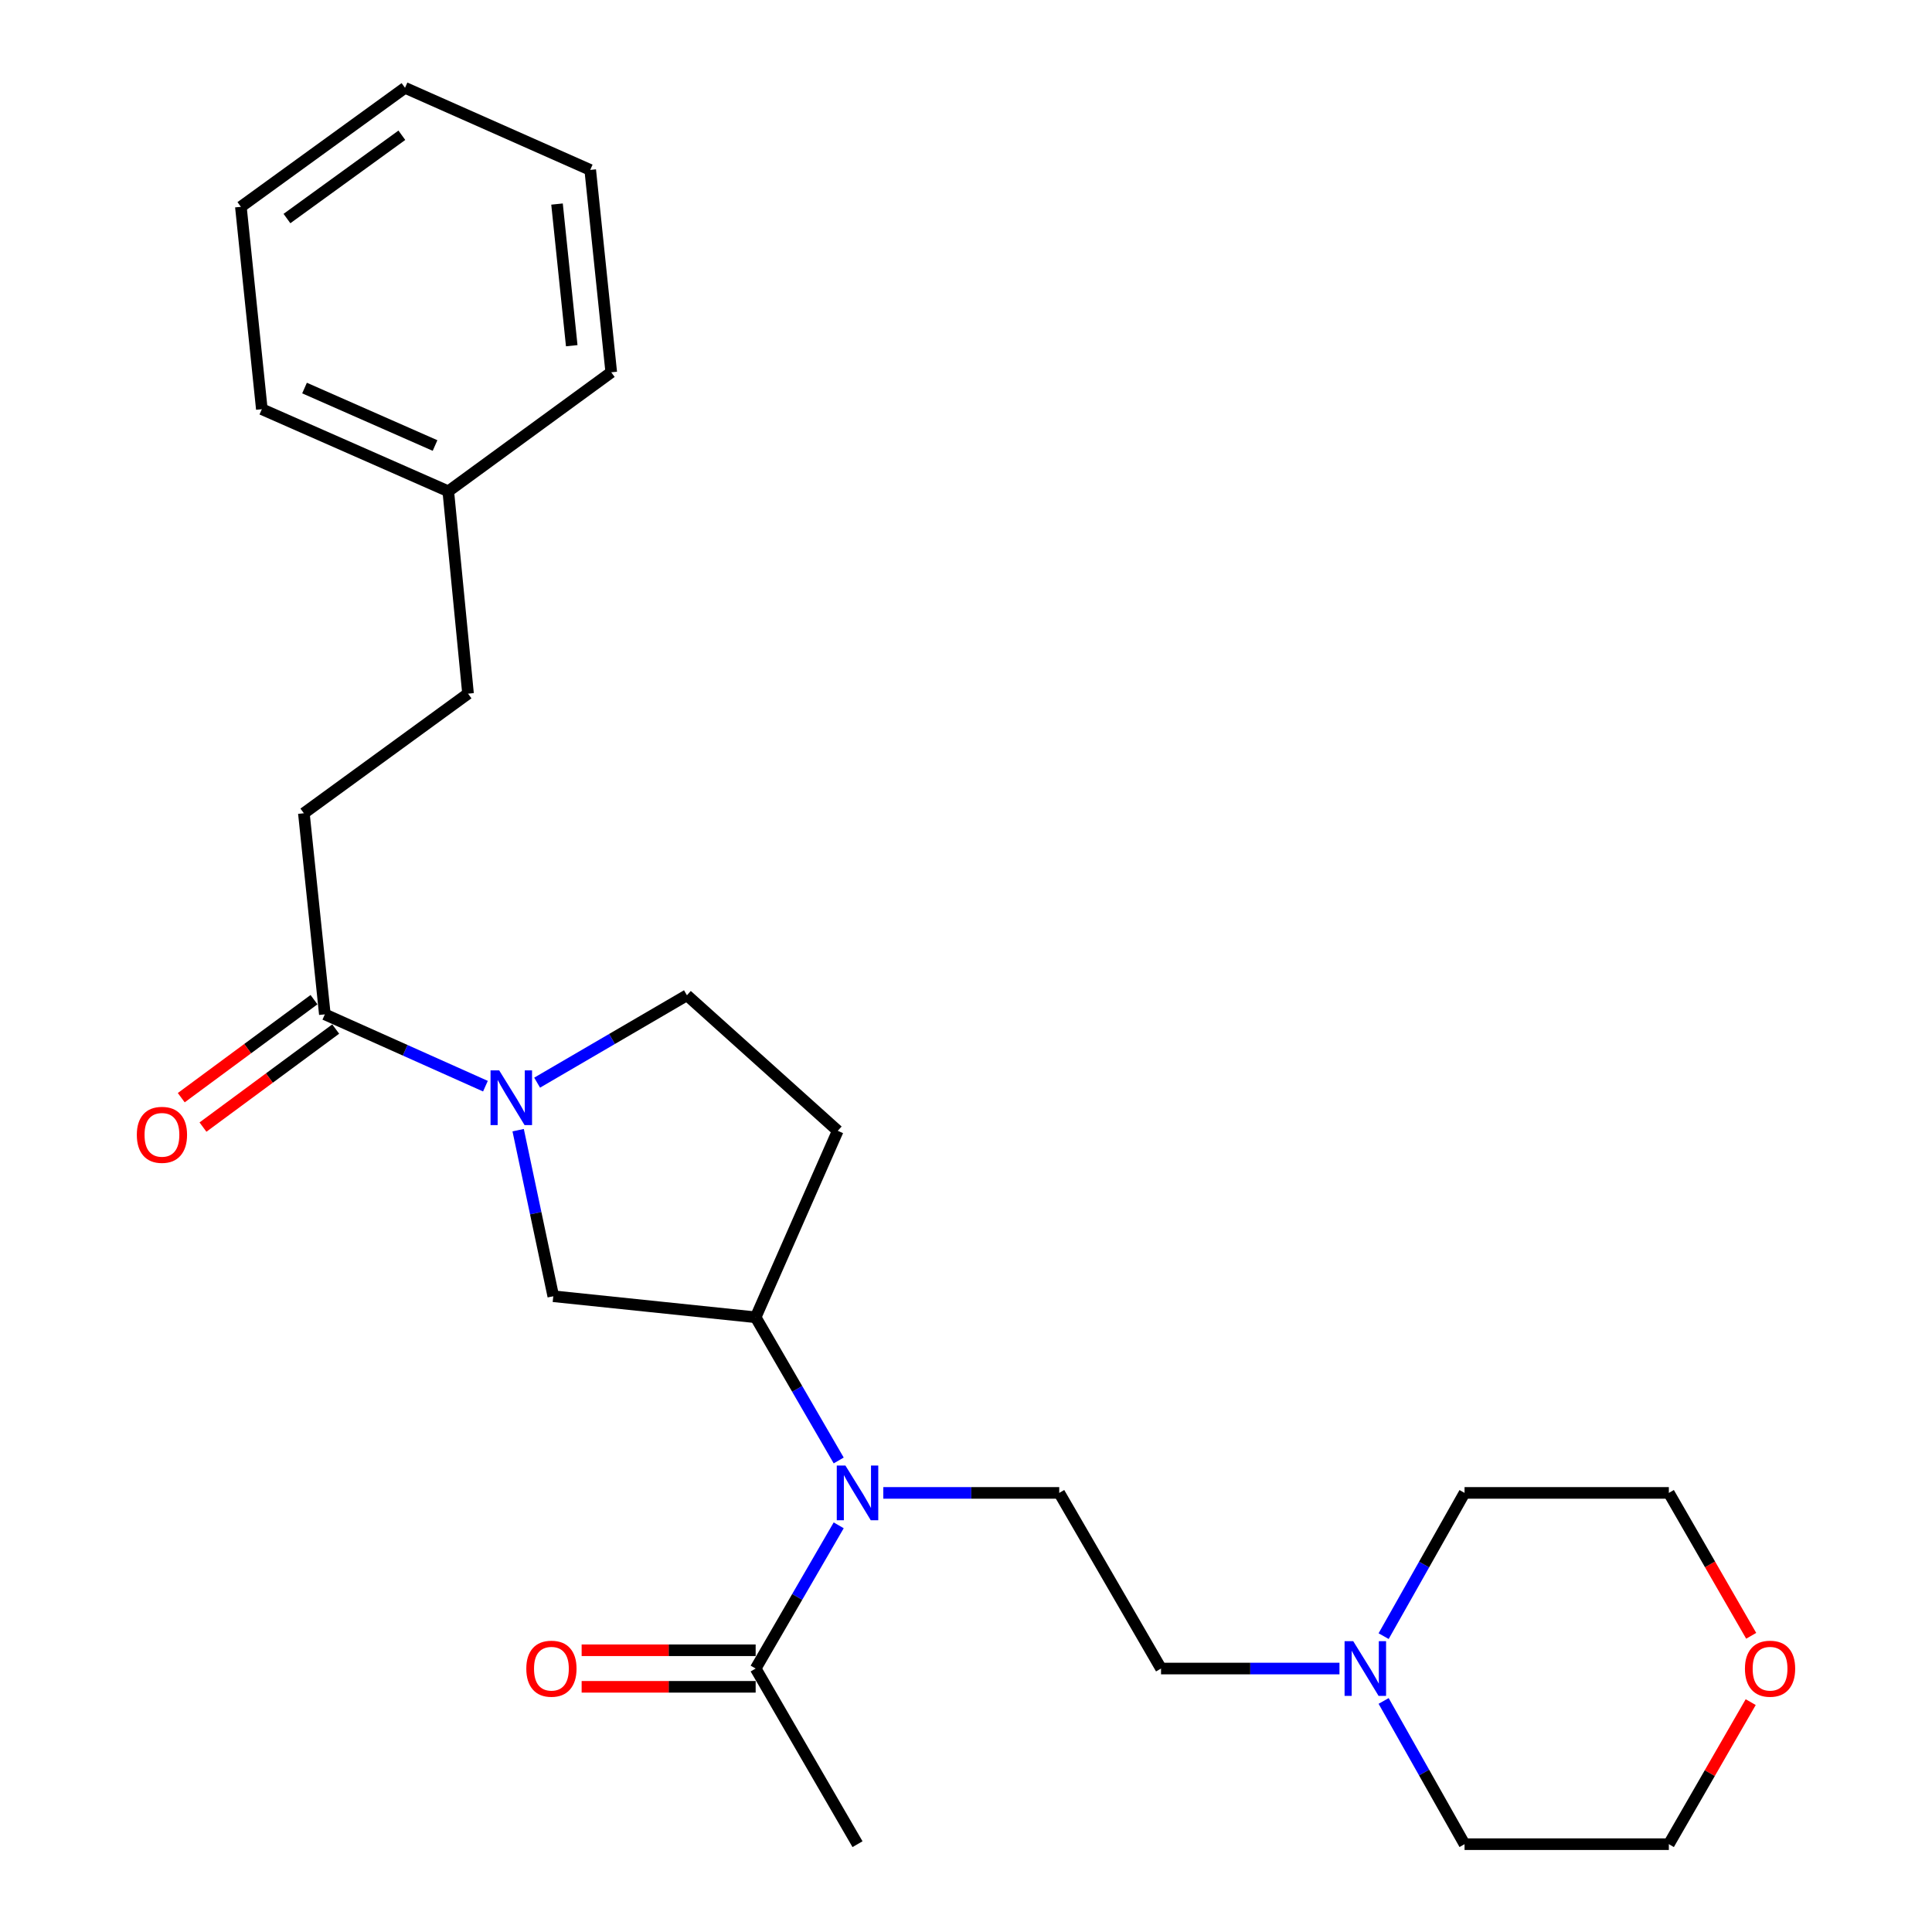 <?xml version='1.0' encoding='iso-8859-1'?>
<svg version='1.1' baseProfile='full'
              xmlns='http://www.w3.org/2000/svg'
                      xmlns:rdkit='http://www.rdkit.org/xml'
                      xmlns:xlink='http://www.w3.org/1999/xlink'
                  xml:space='preserve'
width='1000px' height='1000px' viewBox='0 0 1000 1000'>
<!-- END OF HEADER -->
<rect style='opacity:1.0;fill:#FFFFFF;stroke:none' width='1000' height='1000' x='0' y='0'> </rect>
<path class='bond-1' d='M 251.261,562.201 L 209.701,543.614' style='fill:none;fill-rule:evenodd;stroke:#0000FF;stroke-width:6px;stroke-linecap:butt;stroke-linejoin:miter;stroke-opacity:1' />
<path class='bond-1' d='M 209.701,543.614 L 168.141,525.027' style='fill:none;fill-rule:evenodd;stroke:#000000;stroke-width:6px;stroke-linecap:butt;stroke-linejoin:miter;stroke-opacity:1' />
<path class='bond-3' d='M 268.195,584.972 L 277.288,627.952' style='fill:none;fill-rule:evenodd;stroke:#0000FF;stroke-width:6px;stroke-linecap:butt;stroke-linejoin:miter;stroke-opacity:1' />
<path class='bond-3' d='M 277.288,627.952 L 286.381,670.933' style='fill:none;fill-rule:evenodd;stroke:#000000;stroke-width:6px;stroke-linecap:butt;stroke-linejoin:miter;stroke-opacity:1' />
<path class='bond-8' d='M 278.015,560.385 L 316.785,537.766' style='fill:none;fill-rule:evenodd;stroke:#0000FF;stroke-width:6px;stroke-linecap:butt;stroke-linejoin:miter;stroke-opacity:1' />
<path class='bond-8' d='M 316.785,537.766 L 355.555,515.147' style='fill:none;fill-rule:evenodd;stroke:#000000;stroke-width:6px;stroke-linecap:butt;stroke-linejoin:miter;stroke-opacity:1' />
<path class='bond-0' d='M 434.112,755.936 L 412.619,718.879' style='fill:none;fill-rule:evenodd;stroke:#0000FF;stroke-width:6px;stroke-linecap:butt;stroke-linejoin:miter;stroke-opacity:1' />
<path class='bond-0' d='M 412.619,718.879 L 391.125,681.822' style='fill:none;fill-rule:evenodd;stroke:#000000;stroke-width:6px;stroke-linecap:butt;stroke-linejoin:miter;stroke-opacity:1' />
<path class='bond-4' d='M 434.113,789.51 L 412.619,826.572' style='fill:none;fill-rule:evenodd;stroke:#0000FF;stroke-width:6px;stroke-linecap:butt;stroke-linejoin:miter;stroke-opacity:1' />
<path class='bond-4' d='M 412.619,826.572 L 391.125,863.634' style='fill:none;fill-rule:evenodd;stroke:#000000;stroke-width:6px;stroke-linecap:butt;stroke-linejoin:miter;stroke-opacity:1' />
<path class='bond-6' d='M 457.199,772.723 L 502.728,772.723' style='fill:none;fill-rule:evenodd;stroke:#0000FF;stroke-width:6px;stroke-linecap:butt;stroke-linejoin:miter;stroke-opacity:1' />
<path class='bond-6' d='M 502.728,772.723 L 548.257,772.723' style='fill:none;fill-rule:evenodd;stroke:#000000;stroke-width:6px;stroke-linecap:butt;stroke-linejoin:miter;stroke-opacity:1' />
<path class='bond-9' d='M 162.521,517.418 L 128.171,542.788' style='fill:none;fill-rule:evenodd;stroke:#000000;stroke-width:6px;stroke-linecap:butt;stroke-linejoin:miter;stroke-opacity:1' />
<path class='bond-9' d='M 128.171,542.788 L 93.821,568.159' style='fill:none;fill-rule:evenodd;stroke:#FF0000;stroke-width:6px;stroke-linecap:butt;stroke-linejoin:miter;stroke-opacity:1' />
<path class='bond-9' d='M 173.761,532.637 L 139.411,558.007' style='fill:none;fill-rule:evenodd;stroke:#000000;stroke-width:6px;stroke-linecap:butt;stroke-linejoin:miter;stroke-opacity:1' />
<path class='bond-9' d='M 139.411,558.007 L 105.061,583.378' style='fill:none;fill-rule:evenodd;stroke:#FF0000;stroke-width:6px;stroke-linecap:butt;stroke-linejoin:miter;stroke-opacity:1' />
<path class='bond-11' d='M 168.141,525.027 L 157.283,420.935' style='fill:none;fill-rule:evenodd;stroke:#000000;stroke-width:6px;stroke-linecap:butt;stroke-linejoin:miter;stroke-opacity:1' />
<path class='bond-2' d='M 391.125,681.822 L 286.381,670.933' style='fill:none;fill-rule:evenodd;stroke:#000000;stroke-width:6px;stroke-linecap:butt;stroke-linejoin:miter;stroke-opacity:1' />
<path class='bond-26' d='M 391.125,681.822 L 433.622,585.309' style='fill:none;fill-rule:evenodd;stroke:#000000;stroke-width:6px;stroke-linecap:butt;stroke-linejoin:miter;stroke-opacity:1' />
<path class='bond-10' d='M 391.125,854.174 L 346.091,854.174' style='fill:none;fill-rule:evenodd;stroke:#000000;stroke-width:6px;stroke-linecap:butt;stroke-linejoin:miter;stroke-opacity:1' />
<path class='bond-10' d='M 346.091,854.174 L 301.057,854.174' style='fill:none;fill-rule:evenodd;stroke:#FF0000;stroke-width:6px;stroke-linecap:butt;stroke-linejoin:miter;stroke-opacity:1' />
<path class='bond-10' d='M 391.125,873.094 L 346.091,873.094' style='fill:none;fill-rule:evenodd;stroke:#000000;stroke-width:6px;stroke-linecap:butt;stroke-linejoin:miter;stroke-opacity:1' />
<path class='bond-10' d='M 346.091,873.094 L 301.057,873.094' style='fill:none;fill-rule:evenodd;stroke:#FF0000;stroke-width:6px;stroke-linecap:butt;stroke-linejoin:miter;stroke-opacity:1' />
<path class='bond-18' d='M 391.125,863.634 L 443.849,954.545' style='fill:none;fill-rule:evenodd;stroke:#000000;stroke-width:6px;stroke-linecap:butt;stroke-linejoin:miter;stroke-opacity:1' />
<path class='bond-5' d='M 693.308,863.634 L 647.129,863.634' style='fill:none;fill-rule:evenodd;stroke:#0000FF;stroke-width:6px;stroke-linecap:butt;stroke-linejoin:miter;stroke-opacity:1' />
<path class='bond-5' d='M 647.129,863.634 L 600.949,863.634' style='fill:none;fill-rule:evenodd;stroke:#000000;stroke-width:6px;stroke-linecap:butt;stroke-linejoin:miter;stroke-opacity:1' />
<path class='bond-16' d='M 716.166,880.405 L 737.108,917.475' style='fill:none;fill-rule:evenodd;stroke:#0000FF;stroke-width:6px;stroke-linecap:butt;stroke-linejoin:miter;stroke-opacity:1' />
<path class='bond-16' d='M 737.108,917.475 L 758.049,954.545' style='fill:none;fill-rule:evenodd;stroke:#000000;stroke-width:6px;stroke-linecap:butt;stroke-linejoin:miter;stroke-opacity:1' />
<path class='bond-17' d='M 716.166,846.864 L 737.108,809.793' style='fill:none;fill-rule:evenodd;stroke:#0000FF;stroke-width:6px;stroke-linecap:butt;stroke-linejoin:miter;stroke-opacity:1' />
<path class='bond-17' d='M 737.108,809.793 L 758.049,772.723' style='fill:none;fill-rule:evenodd;stroke:#000000;stroke-width:6px;stroke-linecap:butt;stroke-linejoin:miter;stroke-opacity:1' />
<path class='bond-12' d='M 548.257,772.723 L 600.949,863.634' style='fill:none;fill-rule:evenodd;stroke:#000000;stroke-width:6px;stroke-linecap:butt;stroke-linejoin:miter;stroke-opacity:1' />
<path class='bond-7' d='M 433.622,585.309 L 355.555,515.147' style='fill:none;fill-rule:evenodd;stroke:#000000;stroke-width:6px;stroke-linecap:butt;stroke-linejoin:miter;stroke-opacity:1' />
<path class='bond-14' d='M 157.283,420.935 L 242.255,359.035' style='fill:none;fill-rule:evenodd;stroke:#000000;stroke-width:6px;stroke-linecap:butt;stroke-linejoin:miter;stroke-opacity:1' />
<path class='bond-13' d='M 906.416,846.691 L 885.104,809.707' style='fill:none;fill-rule:evenodd;stroke:#FF0000;stroke-width:6px;stroke-linecap:butt;stroke-linejoin:miter;stroke-opacity:1' />
<path class='bond-13' d='M 885.104,809.707 L 863.792,772.723' style='fill:none;fill-rule:evenodd;stroke:#000000;stroke-width:6px;stroke-linecap:butt;stroke-linejoin:miter;stroke-opacity:1' />
<path class='bond-28' d='M 906.163,881.017 L 884.977,917.781' style='fill:none;fill-rule:evenodd;stroke:#FF0000;stroke-width:6px;stroke-linecap:butt;stroke-linejoin:miter;stroke-opacity:1' />
<path class='bond-28' d='M 884.977,917.781 L 863.792,954.545' style='fill:none;fill-rule:evenodd;stroke:#000000;stroke-width:6px;stroke-linecap:butt;stroke-linejoin:miter;stroke-opacity:1' />
<path class='bond-15' d='M 242.255,359.035 L 232.028,254.291' style='fill:none;fill-rule:evenodd;stroke:#000000;stroke-width:6px;stroke-linecap:butt;stroke-linejoin:miter;stroke-opacity:1' />
<path class='bond-21' d='M 232.028,254.291 L 135.525,211.794' style='fill:none;fill-rule:evenodd;stroke:#000000;stroke-width:6px;stroke-linecap:butt;stroke-linejoin:miter;stroke-opacity:1' />
<path class='bond-21' d='M 225.178,230.601 L 157.625,200.853' style='fill:none;fill-rule:evenodd;stroke:#000000;stroke-width:6px;stroke-linecap:butt;stroke-linejoin:miter;stroke-opacity:1' />
<path class='bond-22' d='M 232.028,254.291 L 316.38,192.695' style='fill:none;fill-rule:evenodd;stroke:#000000;stroke-width:6px;stroke-linecap:butt;stroke-linejoin:miter;stroke-opacity:1' />
<path class='bond-19' d='M 758.049,954.545 L 863.792,954.545' style='fill:none;fill-rule:evenodd;stroke:#000000;stroke-width:6px;stroke-linecap:butt;stroke-linejoin:miter;stroke-opacity:1' />
<path class='bond-20' d='M 758.049,772.723 L 863.792,772.723' style='fill:none;fill-rule:evenodd;stroke:#000000;stroke-width:6px;stroke-linecap:butt;stroke-linejoin:miter;stroke-opacity:1' />
<path class='bond-23' d='M 135.525,211.794 L 124.677,107.04' style='fill:none;fill-rule:evenodd;stroke:#000000;stroke-width:6px;stroke-linecap:butt;stroke-linejoin:miter;stroke-opacity:1' />
<path class='bond-24' d='M 316.38,192.695 L 305.501,87.951' style='fill:none;fill-rule:evenodd;stroke:#000000;stroke-width:6px;stroke-linecap:butt;stroke-linejoin:miter;stroke-opacity:1' />
<path class='bond-24' d='M 295.929,178.938 L 288.314,105.617' style='fill:none;fill-rule:evenodd;stroke:#000000;stroke-width:6px;stroke-linecap:butt;stroke-linejoin:miter;stroke-opacity:1' />
<path class='bond-27' d='M 124.677,107.04 L 209.639,45.455' style='fill:none;fill-rule:evenodd;stroke:#000000;stroke-width:6px;stroke-linecap:butt;stroke-linejoin:miter;stroke-opacity:1' />
<path class='bond-27' d='M 148.526,113.121 L 207.999,70.011' style='fill:none;fill-rule:evenodd;stroke:#000000;stroke-width:6px;stroke-linecap:butt;stroke-linejoin:miter;stroke-opacity:1' />
<path class='bond-25' d='M 305.501,87.951 L 209.639,45.455' style='fill:none;fill-rule:evenodd;stroke:#000000;stroke-width:6px;stroke-linecap:butt;stroke-linejoin:miter;stroke-opacity:1' />
<path  class='atom-0' d='M 258.384 554.026
L 267.664 569.026
Q 268.584 570.506, 270.064 573.186
Q 271.544 575.866, 271.624 576.026
L 271.624 554.026
L 275.384 554.026
L 275.384 582.346
L 271.504 582.346
L 261.544 565.946
Q 260.384 564.026, 259.144 561.826
Q 257.944 559.626, 257.584 558.946
L 257.584 582.346
L 253.904 582.346
L 253.904 554.026
L 258.384 554.026
' fill='#0000FF'/>
<path  class='atom-1' d='M 437.589 758.563
L 446.869 773.563
Q 447.789 775.043, 449.269 777.723
Q 450.749 780.403, 450.829 780.563
L 450.829 758.563
L 454.589 758.563
L 454.589 786.883
L 450.709 786.883
L 440.749 770.483
Q 439.589 768.563, 438.349 766.363
Q 437.149 764.163, 436.789 763.483
L 436.789 786.883
L 433.109 786.883
L 433.109 758.563
L 437.589 758.563
' fill='#0000FF'/>
<path  class='atom-6' d='M 700.432 849.474
L 709.712 864.474
Q 710.632 865.954, 712.112 868.634
Q 713.592 871.314, 713.672 871.474
L 713.672 849.474
L 717.432 849.474
L 717.432 877.794
L 713.552 877.794
L 703.592 861.394
Q 702.432 859.474, 701.192 857.274
Q 699.992 855.074, 699.632 854.394
L 699.632 877.794
L 695.952 877.794
L 695.952 849.474
L 700.432 849.474
' fill='#0000FF'/>
<path  class='atom-10' d='M 70.82 587.386
Q 70.82 580.586, 74.18 576.786
Q 77.54 572.986, 83.82 572.986
Q 90.1 572.986, 93.46 576.786
Q 96.82 580.586, 96.82 587.386
Q 96.82 594.266, 93.42 598.186
Q 90.02 602.066, 83.82 602.066
Q 77.58 602.066, 74.18 598.186
Q 70.82 594.306, 70.82 587.386
M 83.82 598.866
Q 88.14 598.866, 90.46 595.986
Q 92.82 593.066, 92.82 587.386
Q 92.82 581.826, 90.46 579.026
Q 88.14 576.186, 83.82 576.186
Q 79.5 576.186, 77.14 578.986
Q 74.82 581.786, 74.82 587.386
Q 74.82 593.106, 77.14 595.986
Q 79.5 598.866, 83.82 598.866
' fill='#FF0000'/>
<path  class='atom-11' d='M 272.414 863.714
Q 272.414 856.914, 275.774 853.114
Q 279.134 849.314, 285.414 849.314
Q 291.694 849.314, 295.054 853.114
Q 298.414 856.914, 298.414 863.714
Q 298.414 870.594, 295.014 874.514
Q 291.614 878.394, 285.414 878.394
Q 279.174 878.394, 275.774 874.514
Q 272.414 870.634, 272.414 863.714
M 285.414 875.194
Q 289.734 875.194, 292.054 872.314
Q 294.414 869.394, 294.414 863.714
Q 294.414 858.154, 292.054 855.354
Q 289.734 852.514, 285.414 852.514
Q 281.094 852.514, 278.734 855.314
Q 276.414 858.114, 276.414 863.714
Q 276.414 869.434, 278.734 872.314
Q 281.094 875.194, 285.414 875.194
' fill='#FF0000'/>
<path  class='atom-14' d='M 903.18 863.714
Q 903.18 856.914, 906.54 853.114
Q 909.9 849.314, 916.18 849.314
Q 922.46 849.314, 925.82 853.114
Q 929.18 856.914, 929.18 863.714
Q 929.18 870.594, 925.78 874.514
Q 922.38 878.394, 916.18 878.394
Q 909.94 878.394, 906.54 874.514
Q 903.18 870.634, 903.18 863.714
M 916.18 875.194
Q 920.5 875.194, 922.82 872.314
Q 925.18 869.394, 925.18 863.714
Q 925.18 858.154, 922.82 855.354
Q 920.5 852.514, 916.18 852.514
Q 911.86 852.514, 909.5 855.314
Q 907.18 858.114, 907.18 863.714
Q 907.18 869.434, 909.5 872.314
Q 911.86 875.194, 916.18 875.194
' fill='#FF0000'/>
</svg>
